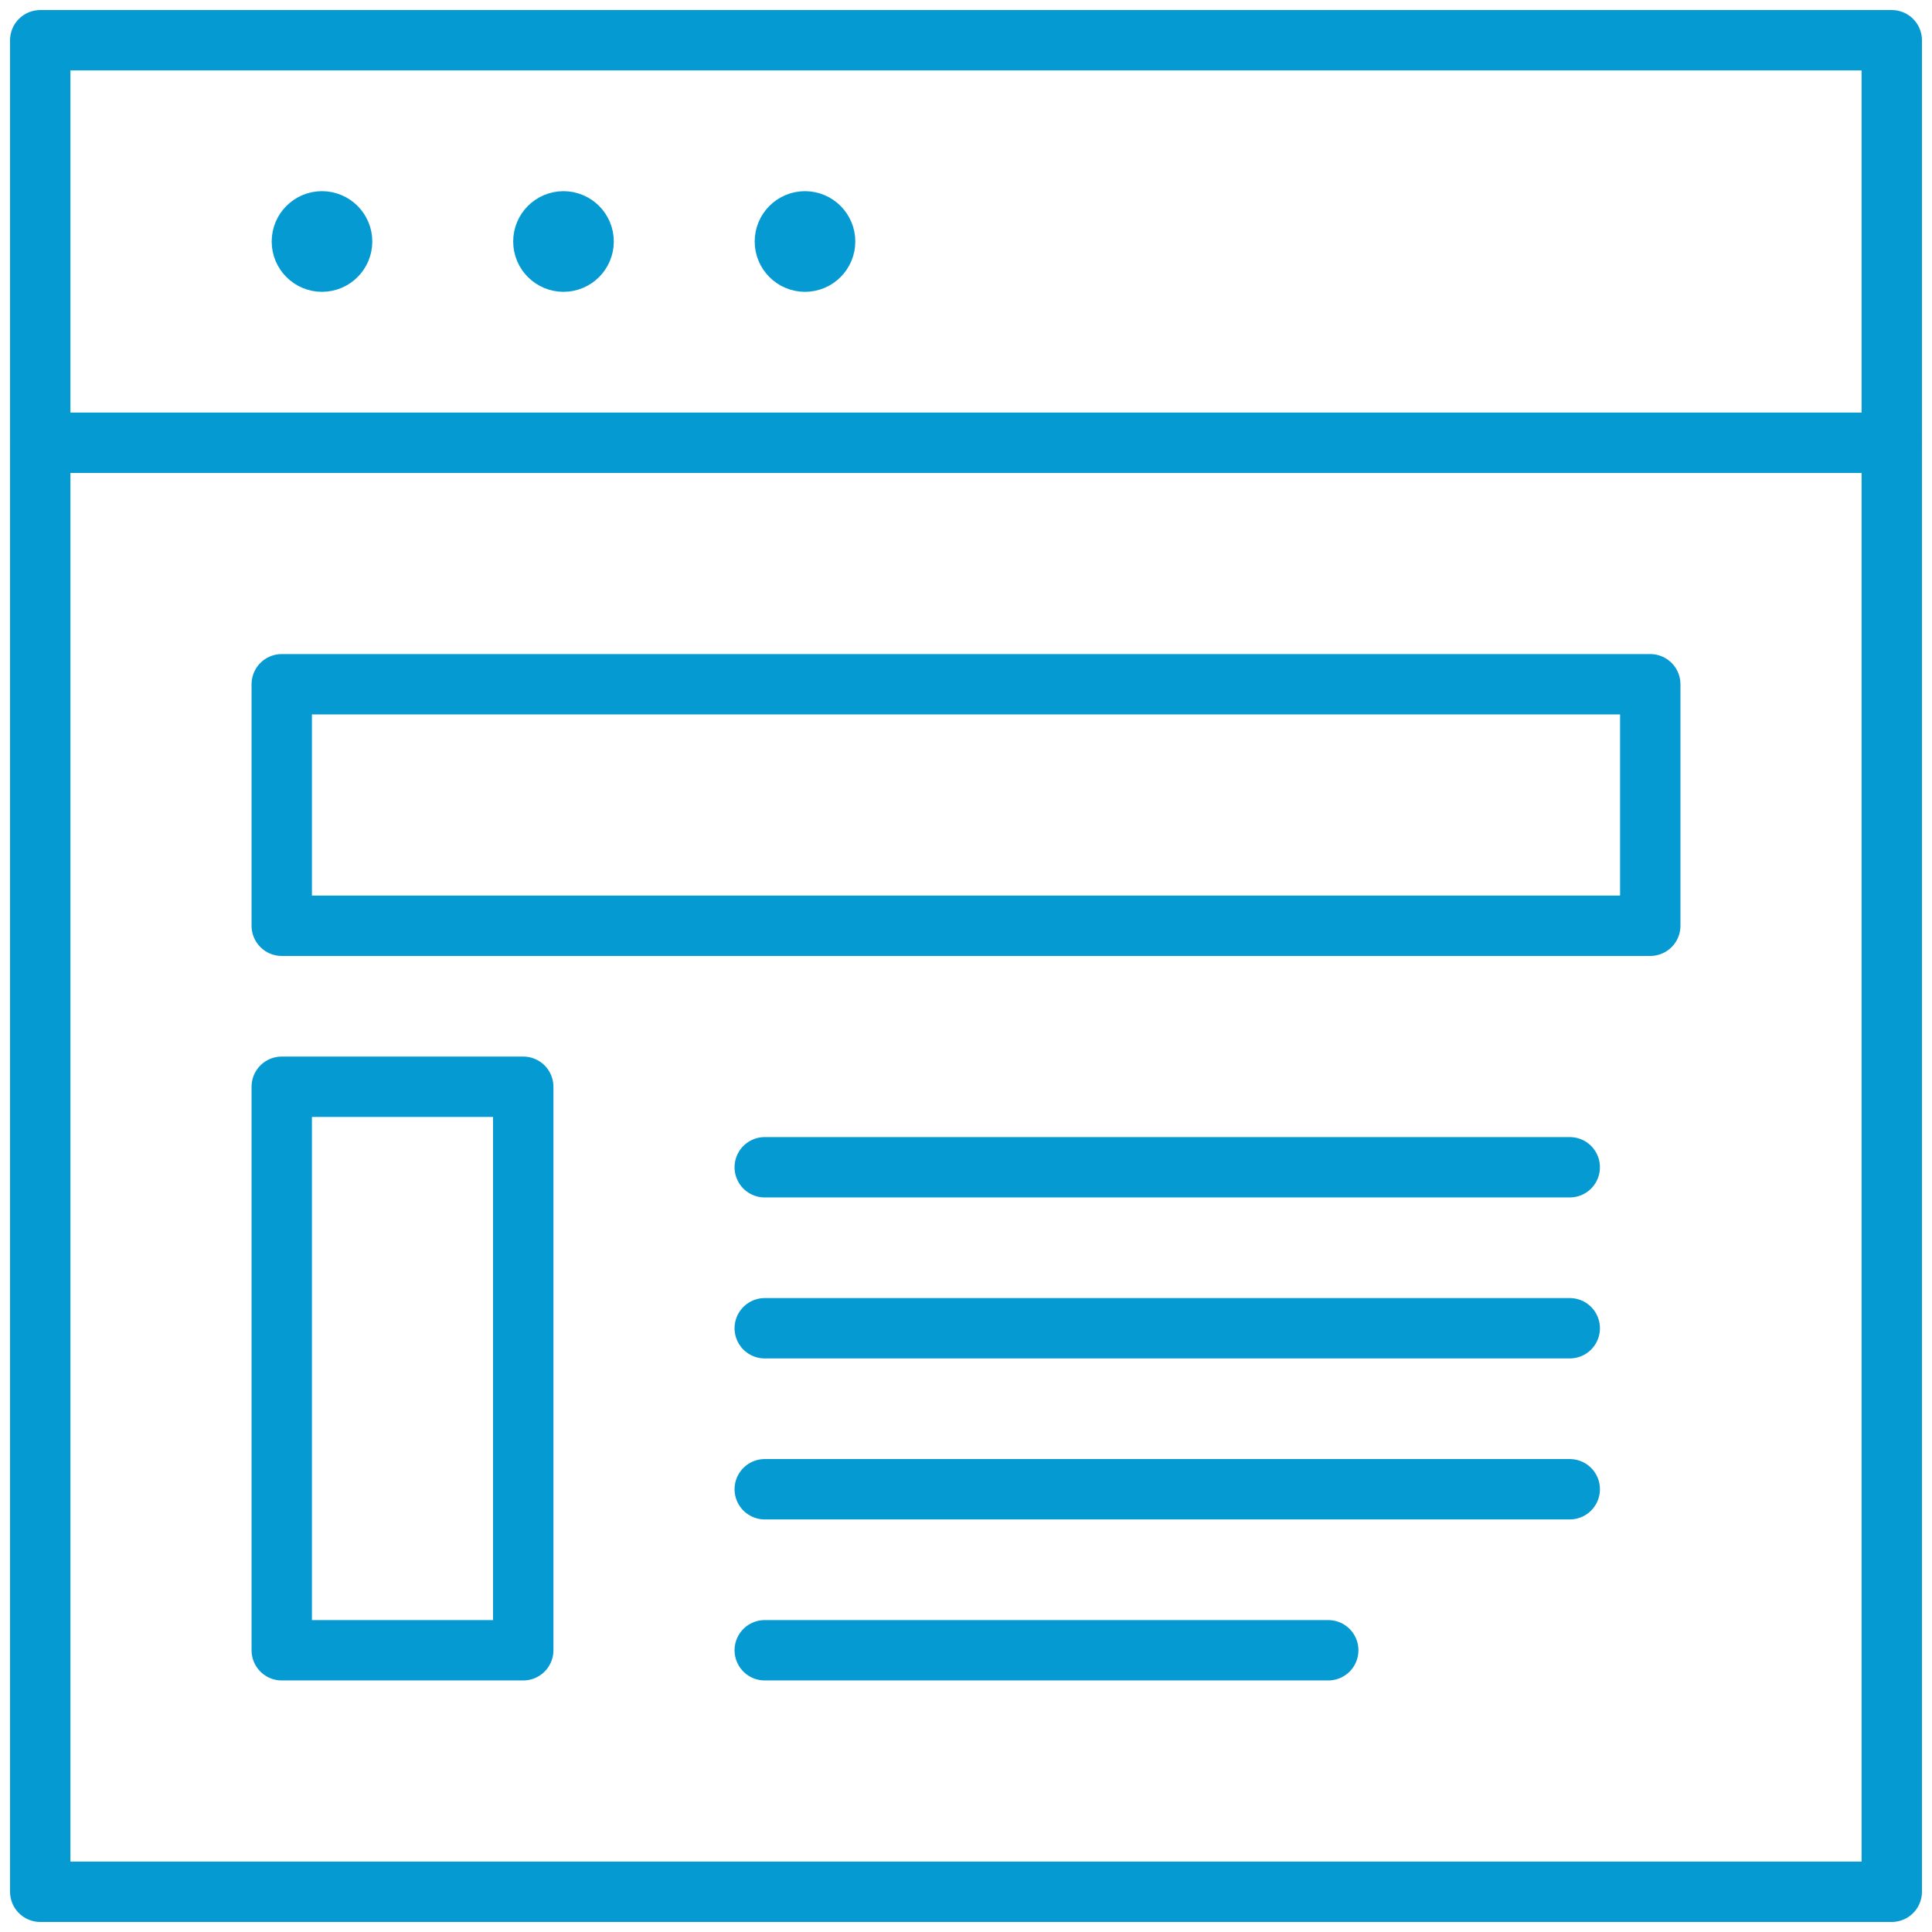 <?xml version="1.0" encoding="UTF-8"?>
<svg width="64px" height="64px" viewBox="0 0 64 64" version="1.1" xmlns="http://www.w3.org/2000/svg" xmlns:xlink="http://www.w3.org/1999/xlink">
    <title>icon-</title>
    <g id="icon-" stroke="none" stroke-width="1" fill="none" fill-rule="evenodd" stroke-linecap="round" stroke-linejoin="round">
        <g id="streamline-icon-browser-page-text@64x64" transform="translate(1, 1)" stroke="#059BD2" stroke-width="2">
            <polygon id="Path" points="0.333 0.333 61.667 0.333 61.667 61.667 0.333 61.667"></polygon>
            <line x1="0.333" y1="13.667" x2="61.667" y2="13.667" id="Path"></line>
            <path d="M9.667,6.333 C10.035,6.333 10.333,6.632 10.333,7 C10.333,7.368 10.035,7.667 9.667,7.667 C9.298,7.667 9,7.368 9,7 C9,6.632 9.298,6.333 9.667,6.333" id="Path"></path>
            <path d="M17.667,6.333 C18.035,6.333 18.333,6.632 18.333,7 C18.333,7.368 18.035,7.667 17.667,7.667 C17.298,7.667 17,7.368 17,7 C17,6.632 17.298,6.333 17.667,6.333" id="Path"></path>
            <path d="M25.667,6.333 C26.035,6.333 26.333,6.632 26.333,7 C26.333,7.368 26.035,7.667 25.667,7.667 C25.298,7.667 25,7.368 25,7 C25,6.632 25.298,6.333 25.667,6.333" id="Path"></path>
            <polygon id="Path" points="8.333 21.667 53.667 21.667 53.667 29.667 8.333 29.667"></polygon>
            <polygon id="Path" points="8.333 35 16.333 35 16.333 53.667 8.333 53.667"></polygon>
            <line x1="24.333" y1="37.667" x2="51" y2="37.667" id="Path"></line>
            <line x1="24.333" y1="43" x2="51" y2="43" id="Path"></line>
            <line x1="24.333" y1="48.333" x2="51" y2="48.333" id="Path"></line>
            <line x1="24.333" y1="53.667" x2="43" y2="53.667" id="Path"></line>
        </g>
    </g>
</svg>